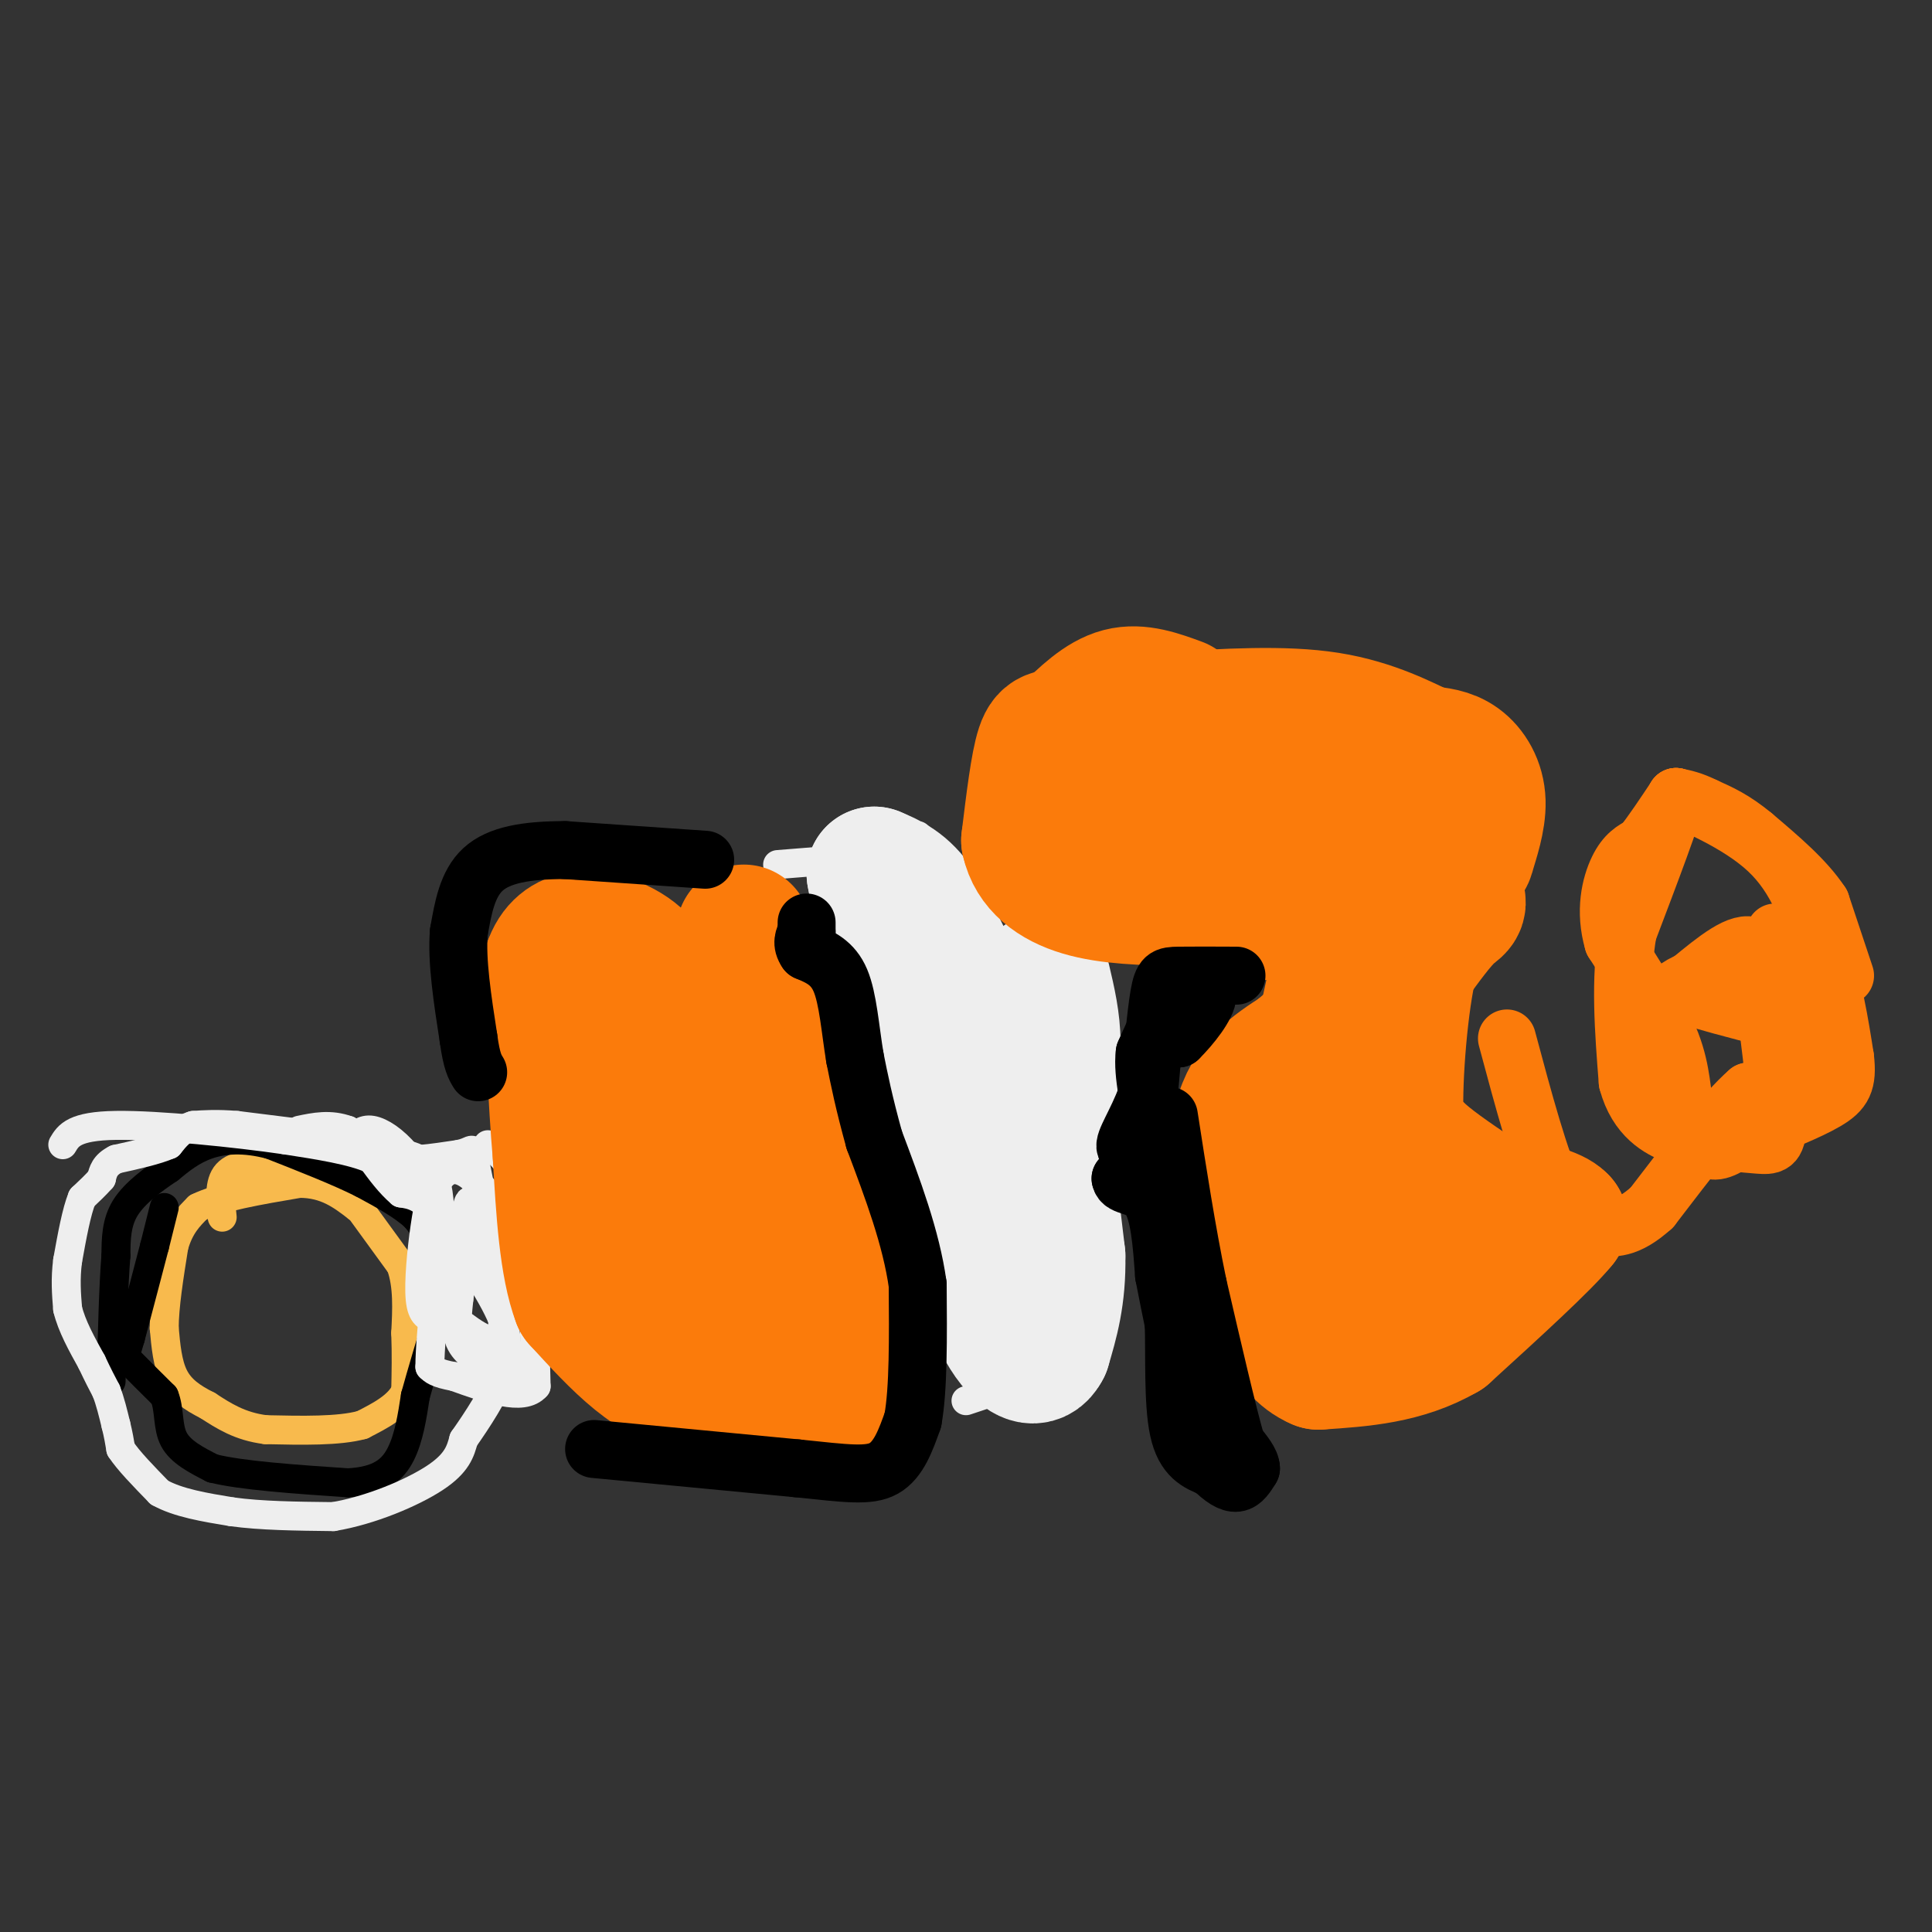 <svg viewBox='0 0 400 400' version='1.1' xmlns='http://www.w3.org/2000/svg' xmlns:xlink='http://www.w3.org/1999/xlink'><rect x="0" y="0" width="400" height="400" fill="#333333" stroke="none"/><g fill='none' stroke='#F8BA4D' stroke-width='6' stroke-linecap='round' stroke-linejoin='round'><path d='M75,251c0.000,0.000 8.000,11.000 8,11'/><path d='M83,262c1.500,4.167 1.250,9.083 1,14'/><path d='M84,276c0.167,4.333 0.083,8.167 0,12'/><path d='M84,288c-1.500,3.167 -5.250,5.083 -9,7'/><path d='M75,295c-4.833,1.333 -12.417,1.167 -20,1'/><path d='M55,296c-5.333,-0.667 -8.667,-2.833 -12,-5'/><path d='M43,291c-3.333,-1.667 -5.667,-3.333 -7,-6c-1.333,-2.667 -1.667,-6.333 -2,-10'/><path d='M34,275c0.000,-4.500 1.000,-10.750 2,-17'/><path d='M36,258c1.167,-4.167 3.083,-6.083 5,-8'/><path d='M41,250c4.333,-2.167 12.667,-3.583 21,-5'/><path d='M62,245c5.500,0.000 8.750,2.500 12,5'/><path d='M74,250c0.667,-0.500 -3.667,-4.250 -8,-8'/><path d='M66,242c-3.000,-1.500 -6.500,-1.250 -10,-1'/><path d='M56,241c-3.511,-0.111 -7.289,0.111 -9,2c-1.711,1.889 -1.356,5.444 -1,9'/></g>
<g fill='none' stroke='#000000' stroke-width='6' stroke-linecap='round' stroke-linejoin='round'><path d='M34,250c0.000,0.000 -2.000,8.000 -2,8'/><path d='M32,258c-1.167,4.500 -3.083,11.750 -5,19'/><path d='M27,277c-1.089,3.756 -1.311,3.644 0,5c1.311,1.356 4.156,4.178 7,7'/><path d='M34,289c1.178,2.822 0.622,6.378 2,9c1.378,2.622 4.689,4.311 8,6'/><path d='M44,304c6.000,1.500 17.000,2.250 28,3'/><path d='M72,307c6.667,-0.333 9.333,-2.667 11,-6c1.667,-3.333 2.333,-7.667 3,-12'/><path d='M86,289c1.333,-4.833 3.167,-10.917 5,-17'/><path d='M91,272c1.000,-4.956 1.000,-8.844 0,-12c-1.000,-3.156 -3.000,-5.578 -5,-8'/><path d='M86,252c-2.667,-2.500 -6.833,-4.750 -11,-7'/><path d='M75,245c-5.000,-2.500 -12.000,-5.250 -19,-8'/><path d='M56,237c-5.489,-1.467 -9.711,-1.133 -13,0c-3.289,1.133 -5.644,3.067 -8,5'/><path d='M35,242c-3.156,2.111 -7.044,4.889 -9,8c-1.956,3.111 -1.978,6.556 -2,10'/><path d='M24,260c-0.500,6.000 -0.750,16.000 -1,26'/></g>
<g fill='none' stroke='#EEEEEE' stroke-width='6' stroke-linecap='round' stroke-linejoin='round'><path d='M101,237c2.250,1.583 4.500,3.167 6,8c1.500,4.833 2.250,12.917 3,21'/><path d='M110,266c0.667,7.000 0.833,14.000 1,21'/><path d='M111,287c-2.667,3.167 -9.833,0.583 -17,-2'/><path d='M94,285c-3.667,-0.667 -4.333,-1.333 -5,-2'/><path d='M89,283c-0.022,-7.156 2.422,-24.044 2,-33c-0.422,-8.956 -3.711,-9.978 -7,-11'/><path d='M84,239c-2.467,-2.911 -5.133,-4.689 -7,-5c-1.867,-0.311 -2.933,0.844 -4,2'/><path d='M73,236c0.267,1.244 2.933,3.356 7,4c4.067,0.644 9.533,-0.178 15,-1'/><path d='M95,239c2.911,-0.600 2.689,-1.600 3,0c0.311,1.600 1.156,5.800 2,10'/><path d='M100,249c1.644,7.422 4.756,20.978 4,26c-0.756,5.022 -5.378,1.511 -10,-2'/><path d='M94,273c-0.800,-6.533 2.200,-21.867 3,-24c0.800,-2.133 -0.600,8.933 -2,20'/><path d='M95,269c-0.512,5.036 -0.792,7.625 1,10c1.792,2.375 5.655,4.536 8,5c2.345,0.464 3.173,-0.768 4,-2'/><path d='M108,282c1.500,-0.619 3.250,-1.167 4,-5c0.750,-3.833 0.500,-10.952 -2,-17c-2.500,-6.048 -7.250,-11.024 -12,-16'/><path d='M98,244c-3.285,-2.855 -5.499,-1.992 -7,0c-1.501,1.992 -2.289,5.113 -3,10c-0.711,4.887 -1.346,11.539 -1,15c0.346,3.461 1.673,3.730 3,4'/><path d='M90,273c1.000,-4.133 2.000,-16.467 1,-23c-1.000,-6.533 -4.000,-7.267 -7,-8'/><path d='M84,242c-3.167,-2.667 -7.583,-5.333 -12,-8'/><path d='M72,234c-3.667,-1.333 -6.833,-0.667 -10,0'/><path d='M65,235c0.000,0.000 -16.000,-2.000 -16,-2'/><path d='M49,233c-4.167,-0.333 -6.583,-0.167 -9,0'/><path d='M40,233c-2.333,0.667 -3.667,2.333 -5,4'/><path d='M35,237c-2.667,1.167 -6.833,2.083 -11,3'/><path d='M24,240c-2.333,1.167 -2.667,2.583 -3,4'/><path d='M21,244c-1.167,1.333 -2.583,2.667 -4,4'/><path d='M17,248c-1.167,2.833 -2.083,7.917 -3,13'/><path d='M14,261c-0.500,3.833 -0.250,6.917 0,10'/><path d='M14,271c0.833,3.500 2.917,7.250 5,11'/><path d='M19,282c1.333,2.833 2.167,4.417 3,6'/><path d='M22,288c0.833,2.167 1.417,4.583 2,7'/><path d='M24,295c0.500,2.000 0.750,3.500 1,5'/><path d='M25,300c1.500,2.333 4.750,5.667 8,9'/><path d='M33,309c3.833,2.167 9.417,3.083 15,4'/><path d='M48,313c6.000,0.833 13.500,0.917 21,1'/><path d='M69,314c7.667,-1.267 16.333,-4.933 21,-8c4.667,-3.067 5.333,-5.533 6,-8'/><path d='M96,298c2.711,-3.867 6.489,-9.533 8,-14c1.511,-4.467 0.756,-7.733 0,-11'/><path d='M104,273c-2.167,-5.333 -7.583,-13.167 -13,-21'/><path d='M91,252c-3.500,-4.333 -5.750,-4.667 -8,-5'/><path d='M83,247c-2.333,-2.000 -4.167,-4.500 -6,-7'/><path d='M77,240c-4.000,-1.833 -11.000,-2.917 -18,-4'/><path d='M59,236c-10.089,-1.467 -26.311,-3.133 -35,-3c-8.689,0.133 -9.844,2.067 -11,4'/><path d='M161,179c0.000,0.000 25.000,-2.000 25,-2'/><path d='M186,177c4.500,-0.833 3.250,-1.917 2,-3'/><path d='M188,174c0.667,-0.667 1.333,-0.833 2,-1'/><path d='M200,290c0.000,0.000 21.000,-7.000 21,-7'/><path d='M221,283c3.833,-1.833 2.917,-2.917 2,-4'/></g>
<g fill='none' stroke='#EEEEEE' stroke-width='28' stroke-linecap='round' stroke-linejoin='round'><path d='M211,209c0.000,0.000 4.000,20.000 4,20'/><path d='M215,229c1.333,8.500 2.667,19.750 4,31'/><path d='M219,260c0.167,8.333 -1.417,13.667 -3,19'/><path d='M216,279c-1.578,3.133 -4.022,1.467 -6,-1c-1.978,-2.467 -3.489,-5.733 -5,-9'/><path d='M205,269c-1.500,-4.167 -2.750,-10.083 -4,-16'/><path d='M201,253c-0.333,-5.833 0.833,-12.417 2,-19'/><path d='M203,234c-0.333,-7.500 -2.167,-16.750 -4,-26'/><path d='M199,208c-2.167,-7.667 -5.583,-13.833 -9,-20'/><path d='M190,188c-3.000,-4.500 -6.000,-5.750 -9,-7'/><path d='M181,181c0.667,5.167 6.833,21.583 13,38'/><path d='M194,219c4.167,10.000 8.083,16.000 12,22'/><path d='M206,241c4.000,1.600 8.000,-5.400 10,-11c2.000,-5.600 2.000,-9.800 2,-14'/><path d='M218,216c0.000,-4.500 -1.000,-8.750 -2,-13'/></g>
<g fill='none' stroke='#FB7B0B' stroke-width='28' stroke-linecap='round' stroke-linejoin='round'><path d='M154,193c0.000,0.000 8.000,32.000 8,32'/><path d='M162,225c2.978,8.489 6.422,13.711 8,21c1.578,7.289 1.289,16.644 1,26'/><path d='M171,272c1.089,6.622 3.311,10.178 3,13c-0.311,2.822 -3.156,4.911 -6,7'/><path d='M168,292c-4.667,0.500 -13.333,-1.750 -22,-4'/><path d='M146,288c-6.000,-1.644 -10.000,-3.756 -14,-7c-4.000,-3.244 -8.000,-7.622 -12,-12'/><path d='M120,269c-2.667,-7.000 -3.333,-18.500 -4,-30'/><path d='M116,239c-1.000,-11.500 -1.500,-25.250 -2,-39'/><path d='M114,200c2.393,-7.345 9.375,-6.208 14,-4c4.625,2.208 6.893,5.488 8,10c1.107,4.512 1.054,10.256 1,16'/><path d='M137,222c0.667,8.667 1.833,22.333 3,36'/><path d='M140,258c2.202,4.286 6.208,-3.000 8,-14c1.792,-11.000 1.369,-25.714 0,-33c-1.369,-7.286 -3.685,-7.143 -6,-7'/><path d='M142,204c-3.333,6.956 -8.667,27.844 -7,41c1.667,13.156 10.333,18.578 19,24'/><path d='M154,269c4.667,-1.500 6.833,-17.250 9,-33'/><path d='M244,146c-4.083,-1.500 -8.167,-3.000 -12,-2c-3.833,1.000 -7.417,4.500 -11,8'/><path d='M221,152c-2.689,1.067 -3.911,-0.267 -5,3c-1.089,3.267 -2.044,11.133 -3,19'/><path d='M213,174c1.089,5.089 5.311,8.311 11,10c5.689,1.689 12.844,1.844 20,2'/><path d='M244,186c5.244,1.067 8.356,2.733 13,3c4.644,0.267 10.822,-0.867 17,-2'/><path d='M274,187c7.000,-1.667 16.000,-4.833 25,-8'/><path d='M299,179c4.837,-1.432 4.431,-1.013 5,-3c0.569,-1.987 2.115,-6.381 2,-10c-0.115,-3.619 -1.890,-6.463 -4,-8c-2.110,-1.537 -4.555,-1.769 -7,-2'/><path d='M295,156c-4.067,-1.867 -10.733,-5.533 -20,-7c-9.267,-1.467 -21.133,-0.733 -33,0'/><path d='M242,149c-7.238,1.095 -8.833,3.833 -10,6c-1.167,2.167 -1.905,3.762 0,6c1.905,2.238 6.452,5.119 11,8'/><path d='M243,169c3.933,1.822 8.267,2.378 14,1c5.733,-1.378 12.867,-4.689 20,-8'/><path d='M277,162c7.917,2.988 17.708,14.458 22,20c4.292,5.542 3.083,5.155 1,7c-2.083,1.845 -5.042,5.923 -8,10'/><path d='M292,199c-2.089,8.356 -3.311,24.244 -3,32c0.311,7.756 2.156,7.378 4,7'/><path d='M293,238c2.667,2.667 7.333,5.833 12,9'/><path d='M305,247c4.333,2.167 9.167,3.083 14,4'/><path d='M319,251c3.000,1.000 3.500,1.500 4,2'/><path d='M323,253c-3.333,4.167 -13.667,13.583 -24,23'/><path d='M299,276c-8.333,4.833 -17.167,5.417 -26,6'/><path d='M273,282c-6.500,-2.667 -9.750,-12.333 -13,-22'/><path d='M260,260c-3.222,-9.022 -4.778,-20.578 -3,-28c1.778,-7.422 6.889,-10.711 12,-14'/><path d='M269,218c3.911,-3.556 7.689,-5.444 9,-8c1.311,-2.556 0.156,-5.778 -1,-9'/><path d='M277,201c-2.905,11.881 -9.667,46.083 -12,60c-2.333,13.917 -0.238,7.548 2,5c2.238,-2.548 4.619,-1.274 7,0'/><path d='M274,266c4.262,-1.095 11.417,-3.833 15,-7c3.583,-3.167 3.595,-6.762 3,-9c-0.595,-2.238 -1.798,-3.119 -3,-4'/></g>
<g fill='none' stroke='#000000' stroke-width='12' stroke-linecap='round' stroke-linejoin='round'><path d='M256,202c-4.667,-0.022 -9.333,-0.044 -12,0c-2.667,0.044 -3.333,0.156 -4,4c-0.667,3.844 -1.333,11.422 -2,19'/><path d='M238,225c-1.644,5.622 -4.756,10.178 -5,12c-0.244,1.822 2.378,0.911 5,0'/><path d='M238,237c0.511,-3.822 -0.711,-13.378 0,-18c0.711,-4.622 3.356,-4.311 6,-4'/><path d='M244,215c2.560,-2.512 5.958,-6.792 6,-9c0.042,-2.208 -3.274,-2.345 -6,0c-2.726,2.345 -4.863,7.173 -7,12'/><path d='M237,218c-0.600,4.711 1.400,10.489 1,15c-0.400,4.511 -3.200,7.756 -6,11'/><path d='M232,244c0.267,1.889 3.933,1.111 6,4c2.067,2.889 2.533,9.444 3,16'/><path d='M241,264c0.833,4.333 1.417,7.167 2,10'/><path d='M243,274c0.222,6.089 -0.222,16.311 1,22c1.222,5.689 4.111,6.844 7,8'/><path d='M251,304c2.067,2.044 3.733,3.156 5,3c1.267,-0.156 2.133,-1.578 3,-3'/><path d='M259,304c0.000,-1.333 -1.500,-3.167 -3,-5'/><path d='M256,299c-1.833,-6.333 -4.917,-19.667 -8,-33'/><path d='M248,266c-2.333,-11.333 -4.167,-23.167 -6,-35'/><path d='M146,178c0.000,0.000 -29.000,-2.000 -29,-2'/><path d='M117,176c-8.067,0.000 -13.733,1.000 -17,4c-3.267,3.000 -4.133,8.000 -5,13'/><path d='M95,193c-0.500,5.833 0.750,13.917 2,22'/><path d='M97,215c0.667,4.833 1.333,5.917 2,7'/><path d='M123,300c0.000,0.000 42.000,4.000 42,4'/><path d='M165,304c10.267,1.067 14.933,1.733 18,0c3.067,-1.733 4.533,-5.867 6,-10'/><path d='M189,294c1.167,-6.333 1.083,-17.167 1,-28'/><path d='M190,266c-1.333,-9.667 -5.167,-19.833 -9,-30'/><path d='M181,236c-2.167,-7.833 -3.083,-12.417 -4,-17'/><path d='M177,219c-0.978,-5.933 -1.422,-12.267 -3,-16c-1.578,-3.733 -4.289,-4.867 -7,-6'/><path d='M167,197c-1.167,-1.667 -0.583,-2.833 0,-4'/><path d='M167,193c0.000,-1.000 0.000,-1.500 0,-2'/></g>
<g fill='none' stroke='#FB7B0B' stroke-width='12' stroke-linecap='round' stroke-linejoin='round'><path d='M382,202c0.000,0.000 -5.000,-15.000 -5,-15'/><path d='M377,187c-3.167,-4.833 -8.583,-9.417 -14,-14'/><path d='M363,173c-4.000,-3.333 -7.000,-4.667 -10,-6'/><path d='M353,167c-2.667,-1.333 -4.333,-1.667 -6,-2'/><path d='M347,165c2.800,1.200 12.800,5.200 19,11c6.200,5.800 8.600,13.400 11,21'/><path d='M377,197c2.667,7.167 3.833,14.583 5,22'/><path d='M382,219c0.600,5.111 -0.400,6.889 -4,9c-3.600,2.111 -9.800,4.556 -16,7'/><path d='M362,235c-4.044,2.111 -6.156,3.889 -8,3c-1.844,-0.889 -3.422,-4.444 -5,-8'/><path d='M349,230c-0.911,-3.422 -0.689,-7.978 -3,-14c-2.311,-6.022 -7.156,-13.511 -12,-21'/><path d='M334,195c-1.867,-6.378 -0.533,-11.822 1,-15c1.533,-3.178 3.267,-4.089 5,-5'/><path d='M340,175c2.000,-2.500 4.500,-6.250 7,-10'/><path d='M347,165c-0.500,3.000 -5.250,15.500 -10,28'/><path d='M337,193c-1.667,9.833 -0.833,20.417 0,31'/><path d='M337,224c1.911,7.222 6.689,9.778 10,11c3.311,1.222 5.156,1.111 7,1'/><path d='M354,236c3.083,0.369 7.292,0.792 10,1c2.708,0.208 3.917,0.202 4,-4c0.083,-4.202 -0.958,-12.601 -2,-21'/><path d='M366,212c-0.833,-6.167 -1.917,-11.083 -3,-16'/><path d='M363,196c-2.667,-1.500 -7.833,2.750 -13,7'/><path d='M350,203c-3.044,1.533 -4.156,1.867 -1,3c3.156,1.133 10.578,3.067 18,5'/><path d='M367,211c4.155,1.262 5.542,1.917 5,-2c-0.542,-3.917 -3.012,-12.405 -4,-15c-0.988,-2.595 -0.494,0.702 0,4'/><path d='M368,198c1.067,6.578 3.733,21.022 3,27c-0.733,5.978 -4.867,3.489 -9,1'/><path d='M362,226c-4.833,4.167 -12.417,14.083 -20,24'/><path d='M342,250c-5.167,4.655 -8.083,4.292 -11,4c-2.917,-0.292 -5.833,-0.512 -9,-7c-3.167,-6.488 -6.583,-19.244 -10,-32'/></g>
</svg>